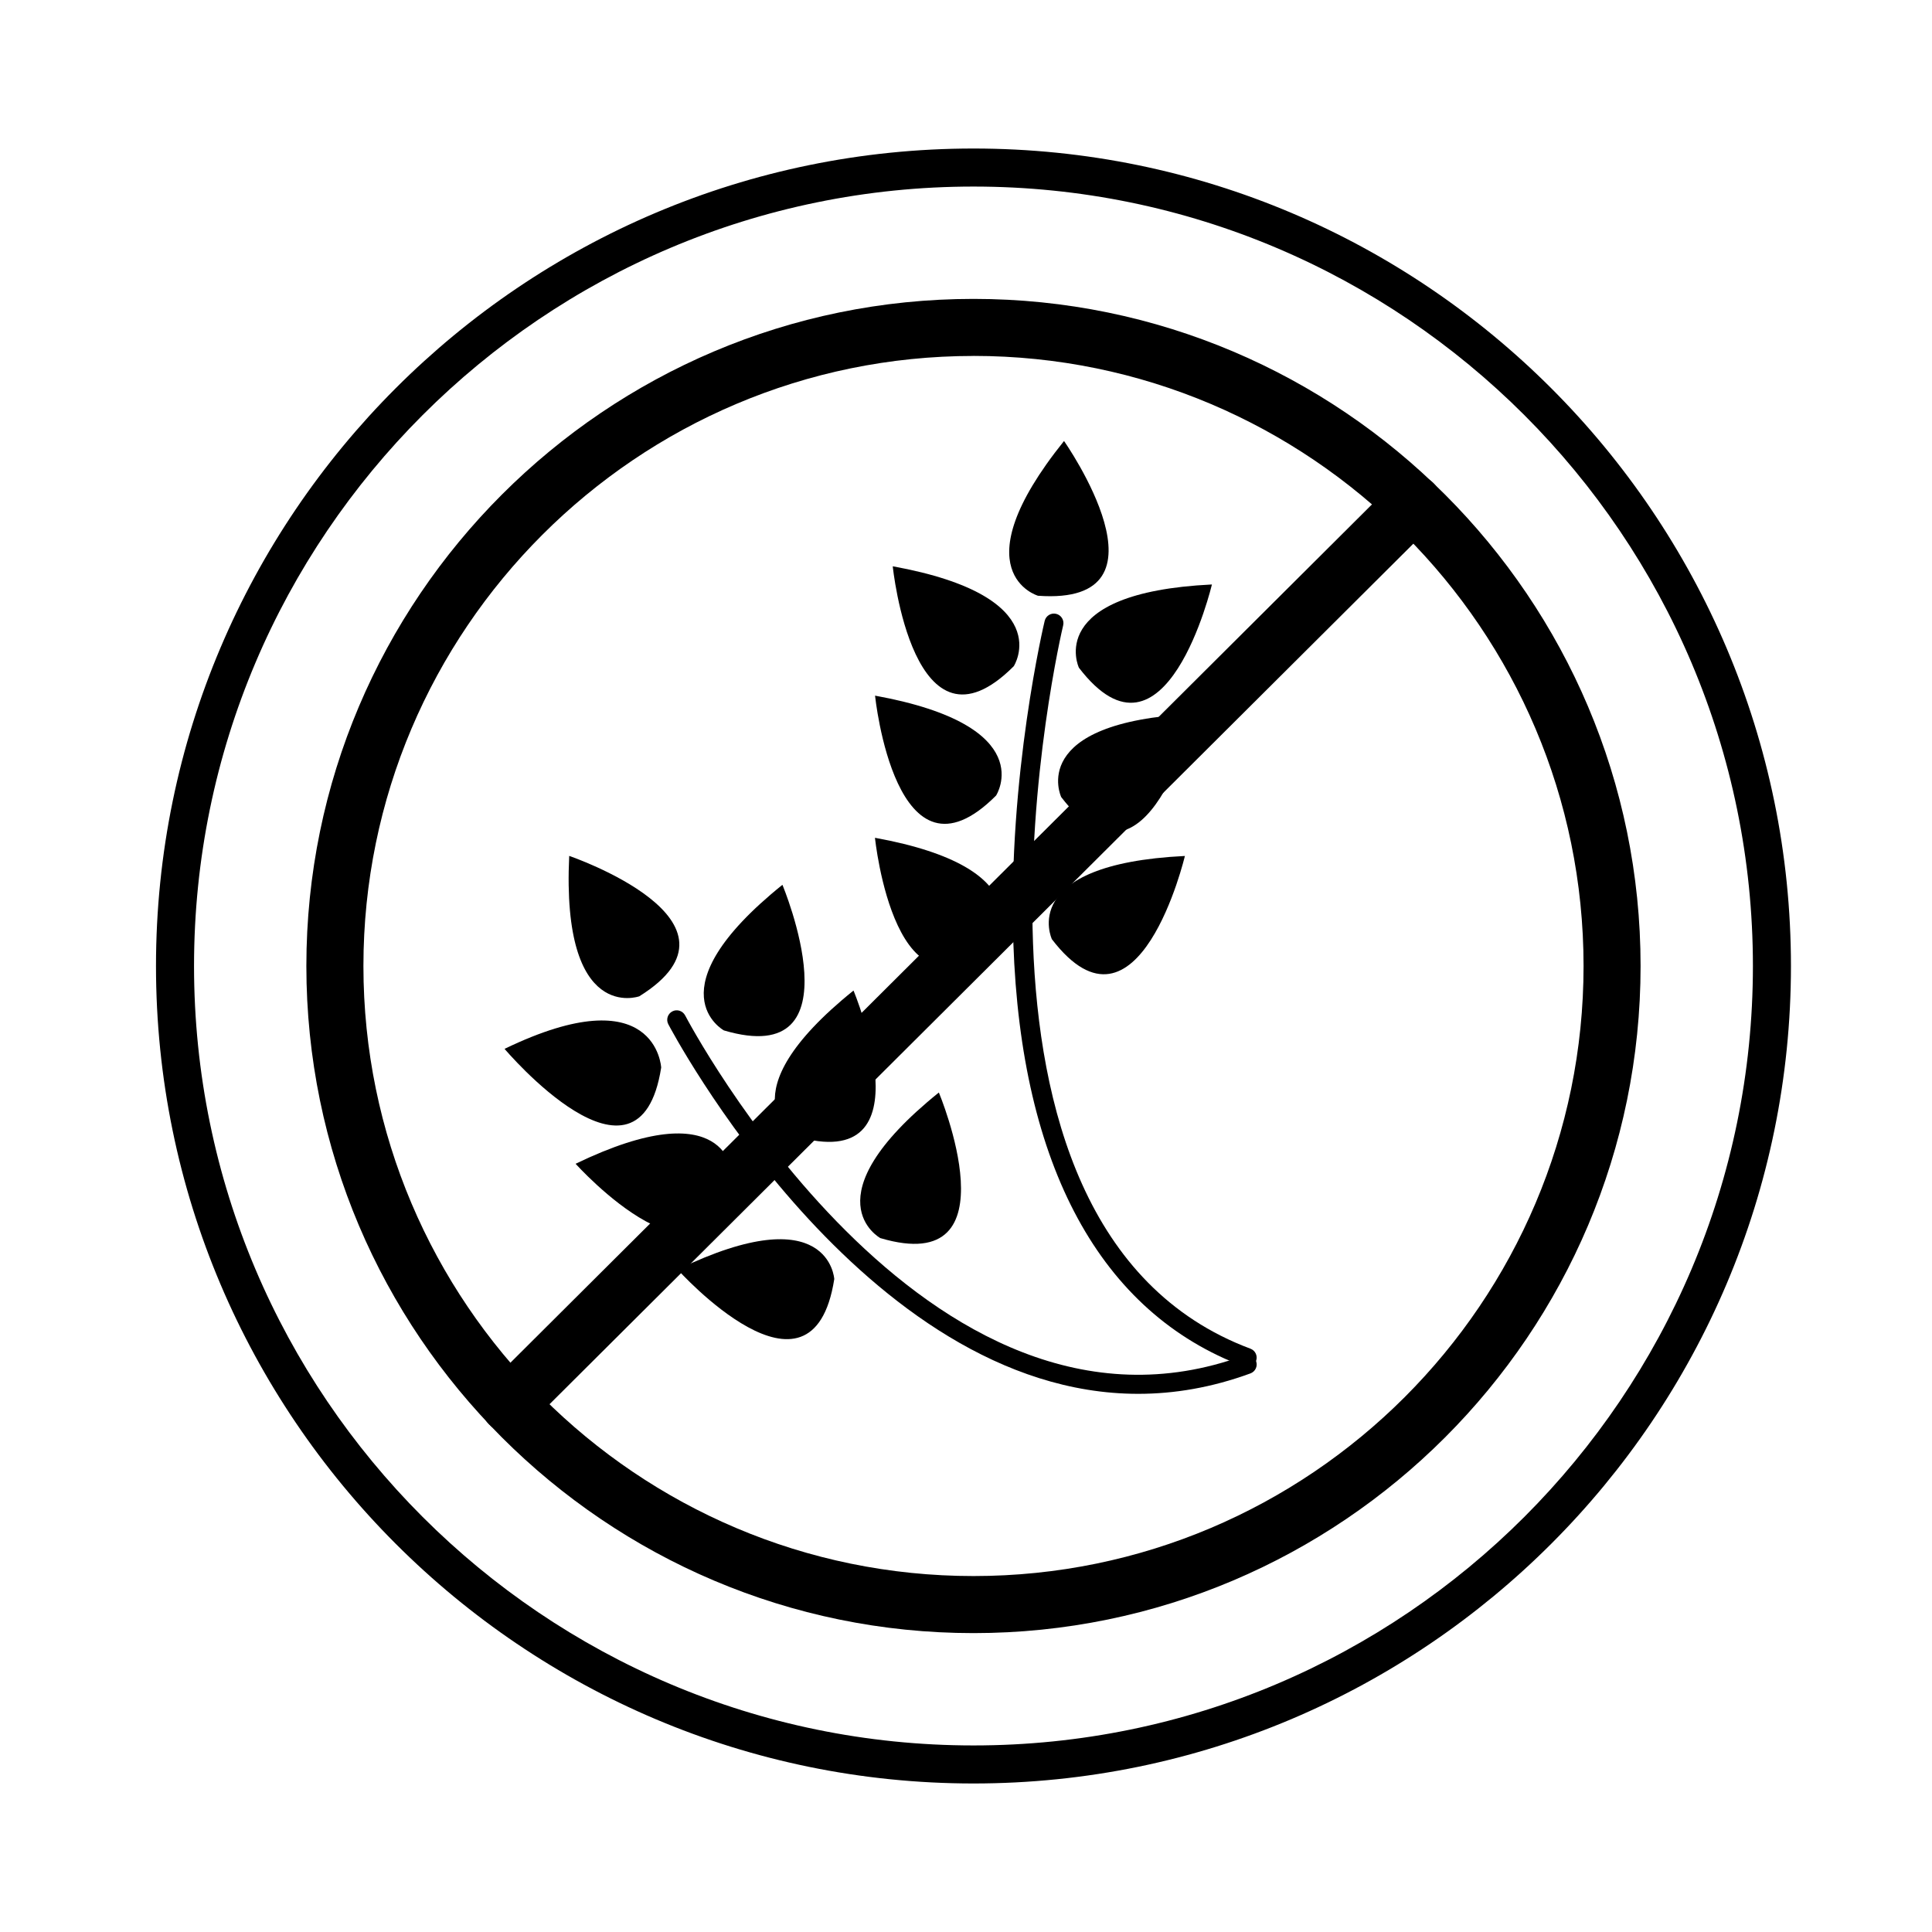 <?xml version="1.0" encoding="UTF-8"?>
<!-- Uploaded to: SVG Repo, www.svgrepo.com, Generator: SVG Repo Mixer Tools -->
<svg fill="#000000" width="800px" height="800px" version="1.1" viewBox="144 144 512 512" xmlns="http://www.w3.org/2000/svg">
 <g>
  <path d="m474.51 506.29c-0.297 0-0.59-0.051-0.883-0.156-37.934-14.184-59.051-53-61.078-112.25-1.516-44.281 8.207-84.949 8.305-85.352 0.328-1.355 1.688-2.188 3.043-1.855 1.352 0.328 2.18 1.688 1.855 3.043-0.387 1.586-37.473 159.13 49.637 191.7 1.305 0.488 1.969 1.941 1.48 3.246-0.375 1.004-1.344 1.629-2.359 1.629z"/>
  <path d="m445.64 513.38c-72.957 0-123.96-96.855-124.54-97.961-0.637-1.234-0.156-2.754 1.082-3.394 1.23-0.648 2.754-0.152 3.394 1.082 0.629 1.211 63.703 121.06 148.07 90.125 1.305-0.473 2.754 0.188 3.234 1.5 0.48 1.305-0.191 2.75-1.5 3.234-10.246 3.754-20.188 5.414-29.742 5.414z"/>
  <path d="m419.08 301.88s-21.113-6.156 6.898-41.012c0 0.004 30.711 43.738-6.898 41.012z"/>
  <path d="m429.92 320.95s-9.406-19.879 35.25-22.059c0.008 0.004-12.324 51.996-35.25 22.059z"/>
  <path d="m425.23 355.23s-9.406-19.879 35.25-22.059c0-0.004-12.332 51.996-35.25 22.059z"/>
  <path d="m422.76 392.9s-9.406-19.879 35.25-22.059c0.004 0-12.328 51.996-35.25 22.059z"/>
  <path d="m412.66 320.55s11.926-18.48-32.074-26.477c0 0.004 5.438 53.168 32.074 26.477z"/>
  <path d="m407.97 354.83s11.926-18.48-32.074-26.477c0.008 0.008 5.445 53.168 32.074 26.477z"/>
  <path d="m407.95 392.5s11.926-18.48-32.074-26.477c0 0.008 5.438 53.172 32.074 26.477z"/>
  <path d="m313.42 408.03s-20.691 7.457-18.574-37.207c0 0.004 50.57 17.27 18.574 37.207z"/>
  <path d="m335.84 417.07s-19.312-10.531 15.508-38.586c0-0.004 20.645 49.289-15.508 38.586z"/>
  <path d="m354.68 445.09s-19.312-10.531 15.508-38.586c0-0.004 20.652 49.289-15.508 38.586z"/>
  <path d="m377.3 472.11s-19.312-10.531 15.508-38.586c-0.004 0 20.648 49.293-15.508 38.586z"/>
  <path d="m319.22 426.91s-1.246-24.398-41.508-4.953c0 0 35.695 42.211 41.508 4.953z"/>
  <path d="m338.05 454.93s-1.246-21.961-41.508-2.516c0 0 35.699 39.773 41.508 2.516z"/>
  <path d="m365.09 482.96s-1.246-21.961-41.508-2.516c0 0 35.695 39.773 41.508 2.516z"/>
  <path d="m401.98 616.64c-119.45 0-216.64-97.184-216.64-216.64s97.184-216.64 216.64-216.64c119.45 0 216.64 97.184 216.64 216.64 0.008 119.45-97.176 216.64-216.64 216.64zm0-423.2c-113.89 0-206.56 92.664-206.56 206.56 0 113.89 92.664 206.56 206.56 206.56 113.9 0 206.56-92.664 206.56-206.56s-92.66-206.56-206.56-206.56z"/>
  <path d="m401.98 576.79c-97.48 0-176.79-79.305-176.79-176.79s79.309-176.79 176.79-176.79c97.48 0 176.79 79.309 176.79 176.79 0.004 97.477-79.301 176.79-176.79 176.79zm0-338.46c-89.148 0-161.67 72.527-161.67 161.67 0 89.145 72.527 161.67 161.67 161.67 89.145 0.004 161.68-72.527 161.68-161.67 0-89.152-72.523-161.68-161.68-161.68z"/>
  <path d="m278.94 523.68c-1.941 0-3.879-0.742-5.352-2.223-2.949-2.957-2.938-7.738 0.02-10.688l239.62-238.72c2.957-2.949 7.738-2.938 10.688 0.02s2.938 7.742-0.02 10.688l-239.62 238.71c-1.477 1.473-3.406 2.207-5.336 2.207z"/>
 </g>
</svg>